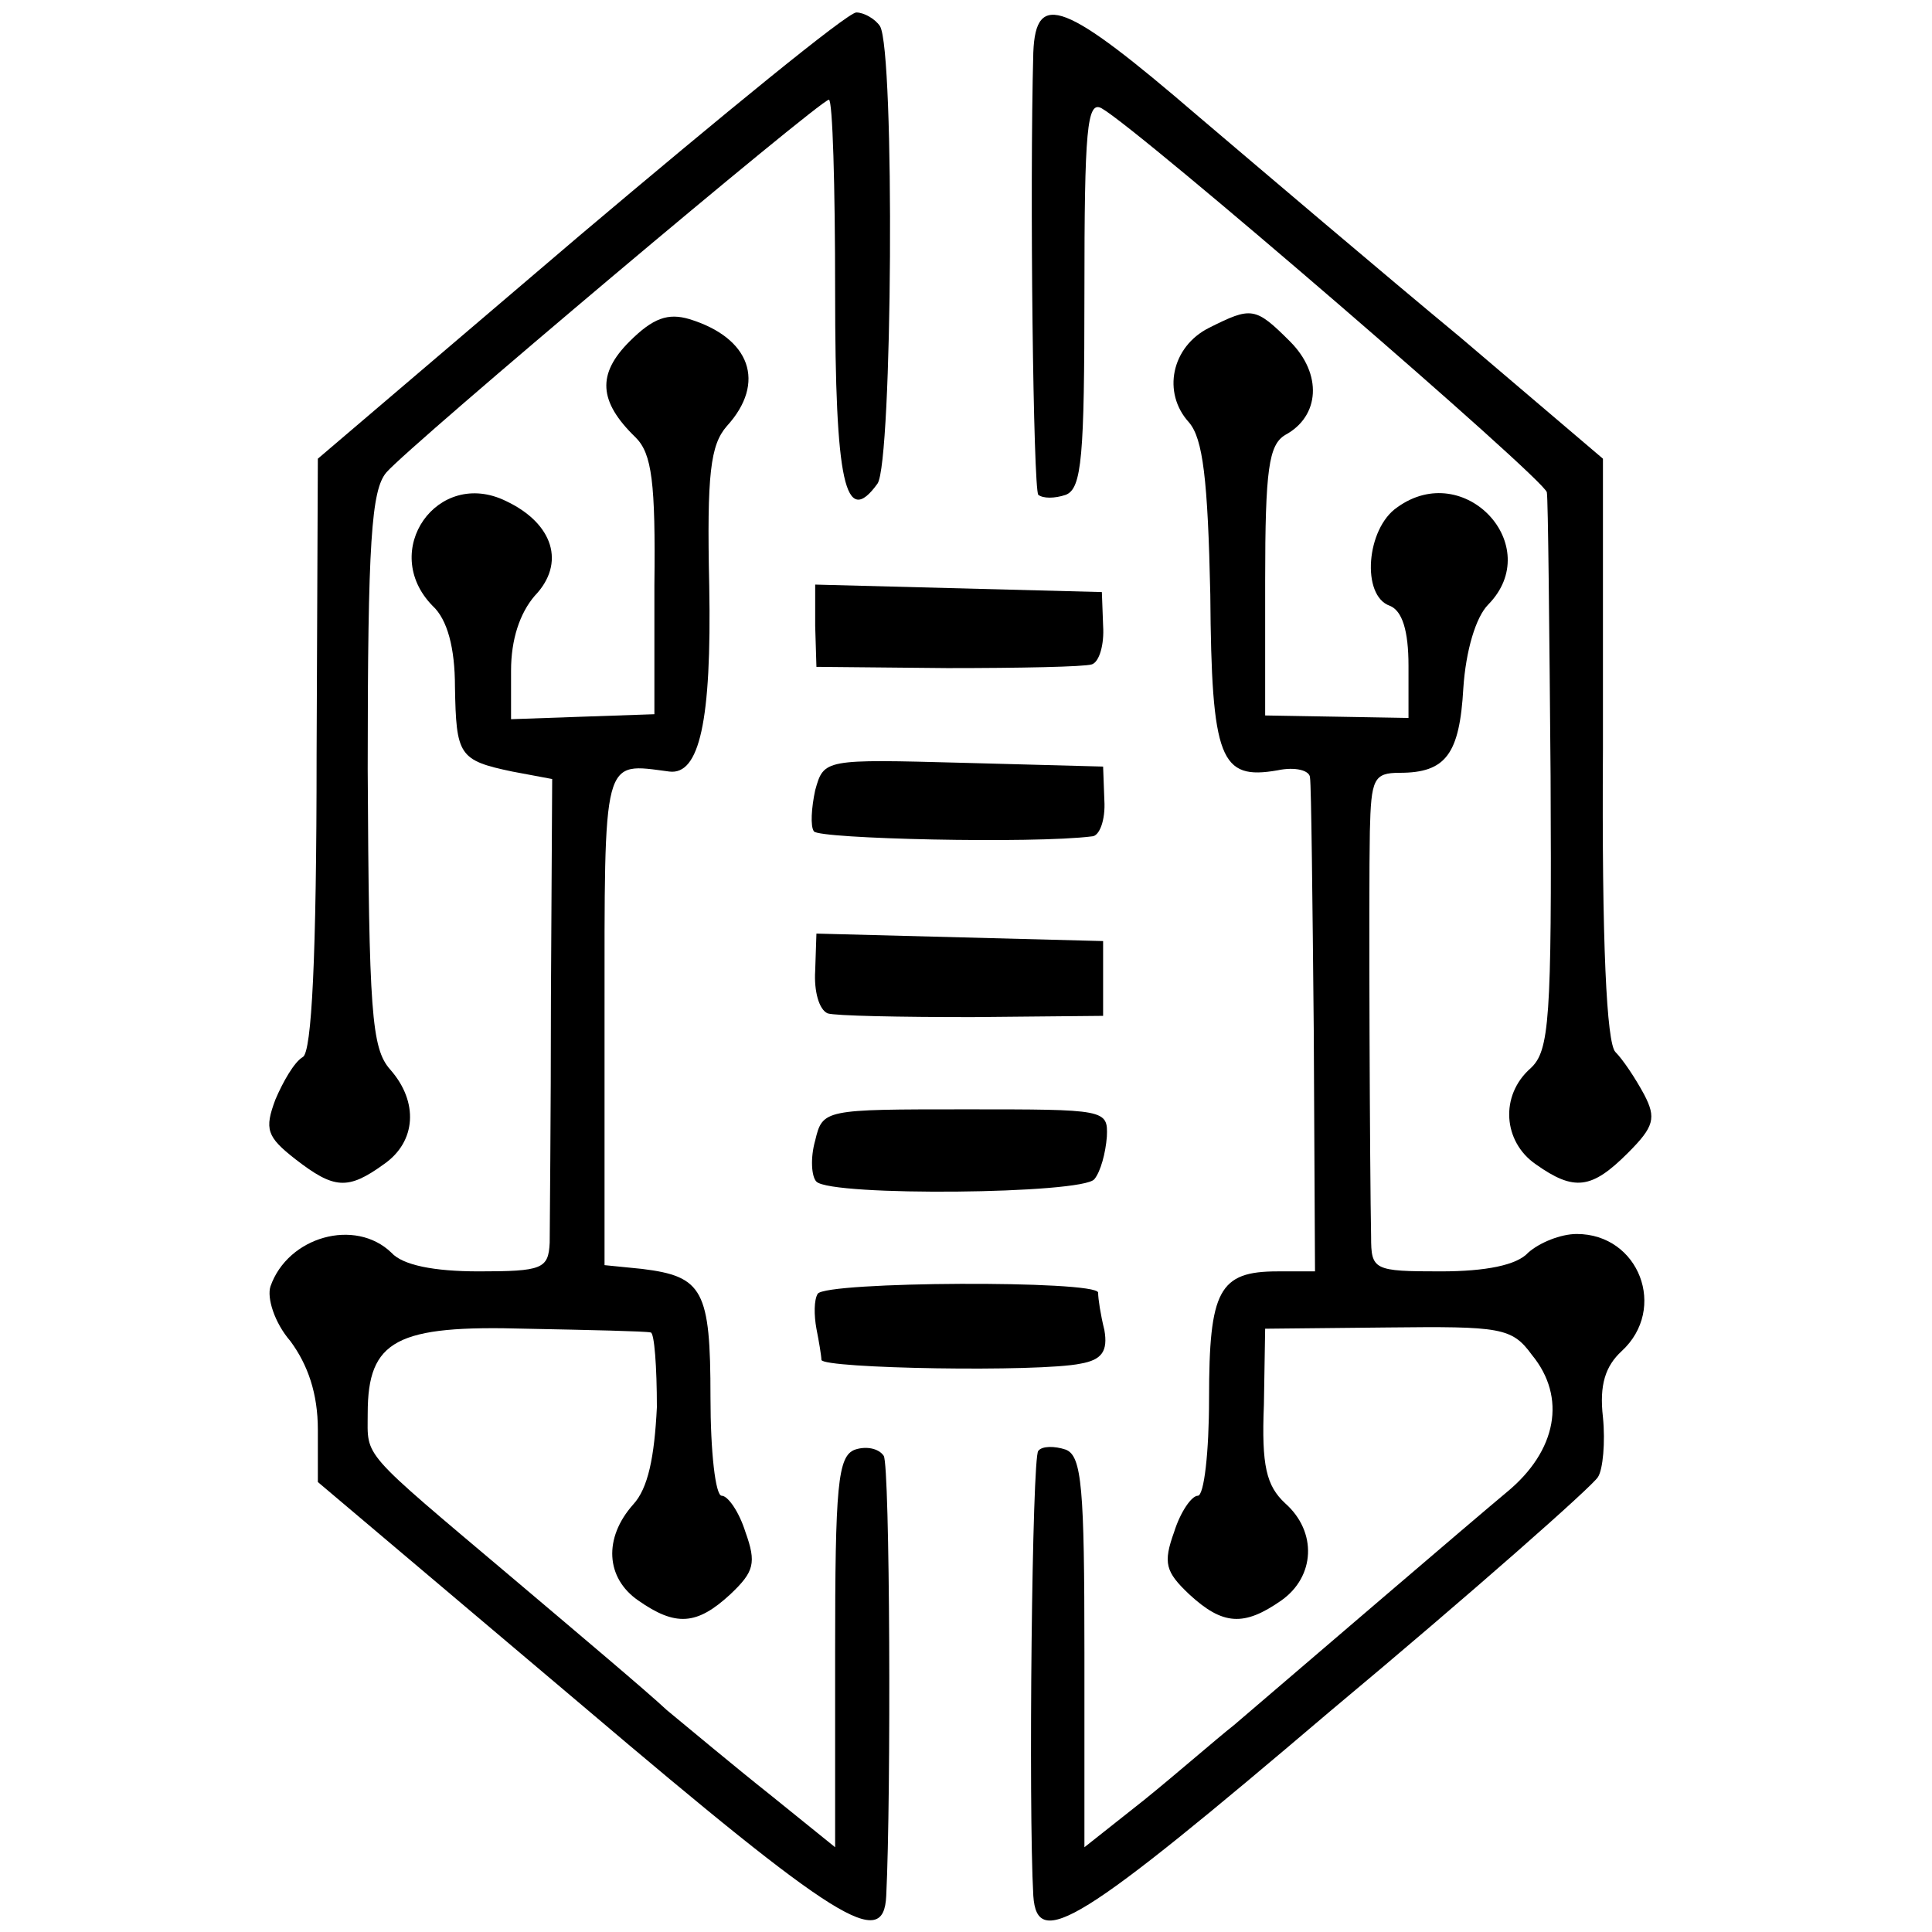 <?xml version="1.0" standalone="no"?>
<!DOCTYPE svg PUBLIC "-//W3C//DTD SVG 20010904//EN"
 "http://www.w3.org/TR/2001/REC-SVG-20010904/DTD/svg10.dtd">
<svg version="1.0" xmlns="http://www.w3.org/2000/svg"
 width="155pt" height="155pt" viewBox="0 0 155 155"
 preserveAspectRatio="xMidYMid meet">
<g transform="translate(0,155) scale(0.1,-0.1)"
fill="#000000" stroke="none">
<path d="M465 1361 l-210 -179 -1 -237 c0 -164 -4 -239 -11 -243 -7 -4 -16
-20 -22 -34 -9 -24 -7 -30 16 -48 31 -24 42 -25 71 -4 26 18 28 50 5 76 -15
17 -17 46 -18 241 0 183 3 224 15 238 19 22 348 299 355 299 3 0 5 -69 5 -154
0 -154 8 -190 34 -154 12 17 14 347 2 367 -4 6 -13 11 -19 11 -7 0 -106 -81
-222 -179z"/>
<path d="M829 1508 c-3 -111 0 -350 4 -355 4 -3 13 -3 22 0 13 5 15 31 15 162
0 131 2 155 14 148 30 -17 356 -298 357 -308 1 -5 2 -108 3 -228 1 -196 -1
-220 -16 -234 -25 -22 -22 -59 4 -77 31 -22 45 -20 74 9 21 21 23 28 13 47 -7
13 -17 28 -23 34 -7 7 -11 87 -10 243 l0 233 -114 97 c-64 53 -158 133 -211
178 -107 92 -130 101 -132 51z"/>
<path d="M505 1276 c-26 -26 -25 -48 5 -77 13 -13 16 -36 15 -119 l0 -103 -58
-2 -57 -2 0 39 c0 25 7 46 19 60 25 26 15 58 -23 76 -55 27 -102 -40 -59 -84
12 -11 18 -34 18 -65 1 -55 3 -59 46 -68 l32 -6 -1 -175 c0 -96 -1 -185 -1
-197 -1 -21 -6 -23 -57 -23 -36 0 -61 5 -70 15 -29 28 -83 13 -97 -27 -3 -9 3
-29 16 -44 14 -19 22 -42 22 -71 l0 -42 213 -180 c205 -174 241 -196 243 -152
4 81 3 345 -2 353 -4 6 -14 8 -23 5 -14 -5 -16 -29 -16 -163 l0 -156 -52 42
c-29 23 -66 54 -83 68 -16 15 -73 63 -125 107 -122 103 -115 95 -115 131 0 59
23 71 127 68 51 -1 96 -2 100 -3 3 0 5 -28 5 -60 -2 -40 -7 -65 -19 -78 -24
-27 -22 -59 4 -77 30 -21 47 -20 74 5 19 18 21 25 12 50 -5 16 -14 29 -19 29
-5 0 -9 35 -9 79 0 86 -6 97 -55 103 l-30 3 0 198 c0 213 -2 205 52 198 24 -3
34 40 32 149 -2 90 1 113 14 128 32 35 19 71 -30 86 -17 5 -29 1 -48 -18z"/>
<path d="M970 1287 c-30 -15 -38 -52 -16 -76 11 -13 15 -45 17 -138 1 -133 8
-149 54 -141 14 3 26 0 26 -6 1 -6 2 -98 3 -203 l1 -193 -30 0 c-47 0 -55 -15
-55 -102 0 -43 -4 -78 -9 -78 -5 0 -14 -13 -19 -29 -9 -25 -7 -32 12 -50 27
-25 44 -26 74 -5 27 19 29 55 3 78 -15 14 -19 30 -17 79 l1 61 98 1 c91 1 100
0 116 -22 28 -34 20 -77 -20 -110 -30 -25 -157 -134 -219 -187 -14 -11 -46
-39 -72 -60 l-48 -38 0 156 c0 132 -2 158 -15 163 -9 3 -19 3 -22 -1 -5 -4 -8
-286 -4 -357 3 -44 37 -23 238 148 115 96 211 181 215 188 4 6 6 28 4 48 -3
26 2 41 15 53 37 34 14 94 -36 94 -13 0 -30 -7 -39 -15 -9 -10 -34 -15 -70
-15 -54 0 -56 1 -56 28 -1 50 -2 276 -1 325 1 42 3 47 24 47 37 0 48 15 51 68
2 30 10 57 20 67 46 47 -19 117 -73 78 -25 -17 -29 -71 -6 -79 10 -4 15 -20
15 -48 l0 -42 -57 1 -58 1 0 108 c0 90 3 109 16 117 28 15 30 49 4 75 -28 28
-31 28 -65 11z"/>
<path d="M654 1048 l1 -33 105 -1 c58 0 110 1 116 3 6 2 10 16 9 31 l-1 27
-115 3 -115 3 0 -33z"/>
<path d="M654 916 c-3 -14 -4 -29 -1 -33 4 -6 176 -10 223 -4 6 0 11 13 10 29
l-1 27 -112 3 c-112 3 -112 3 -119 -22z"/>
<path d="M654 771 c-1 -16 3 -31 10 -34 6 -2 58 -3 116 -3 l105 1 0 30 0 30
-115 3 -115 3 -1 -30z"/>
<path d="M654 635 c-4 -14 -3 -29 1 -33 12 -12 214 -10 223 2 5 6 9 21 10 34
1 22 -1 22 -113 22 -114 0 -115 0 -121 -25z"/>
<path d="M656 512 c-3 -5 -3 -17 -1 -28 2 -10 4 -22 4 -25 1 -7 175 -10 208
-3 17 3 22 10 19 27 -3 12 -5 25 -5 30 -1 10 -219 9 -225 -1z"/>
</g>
</svg>
